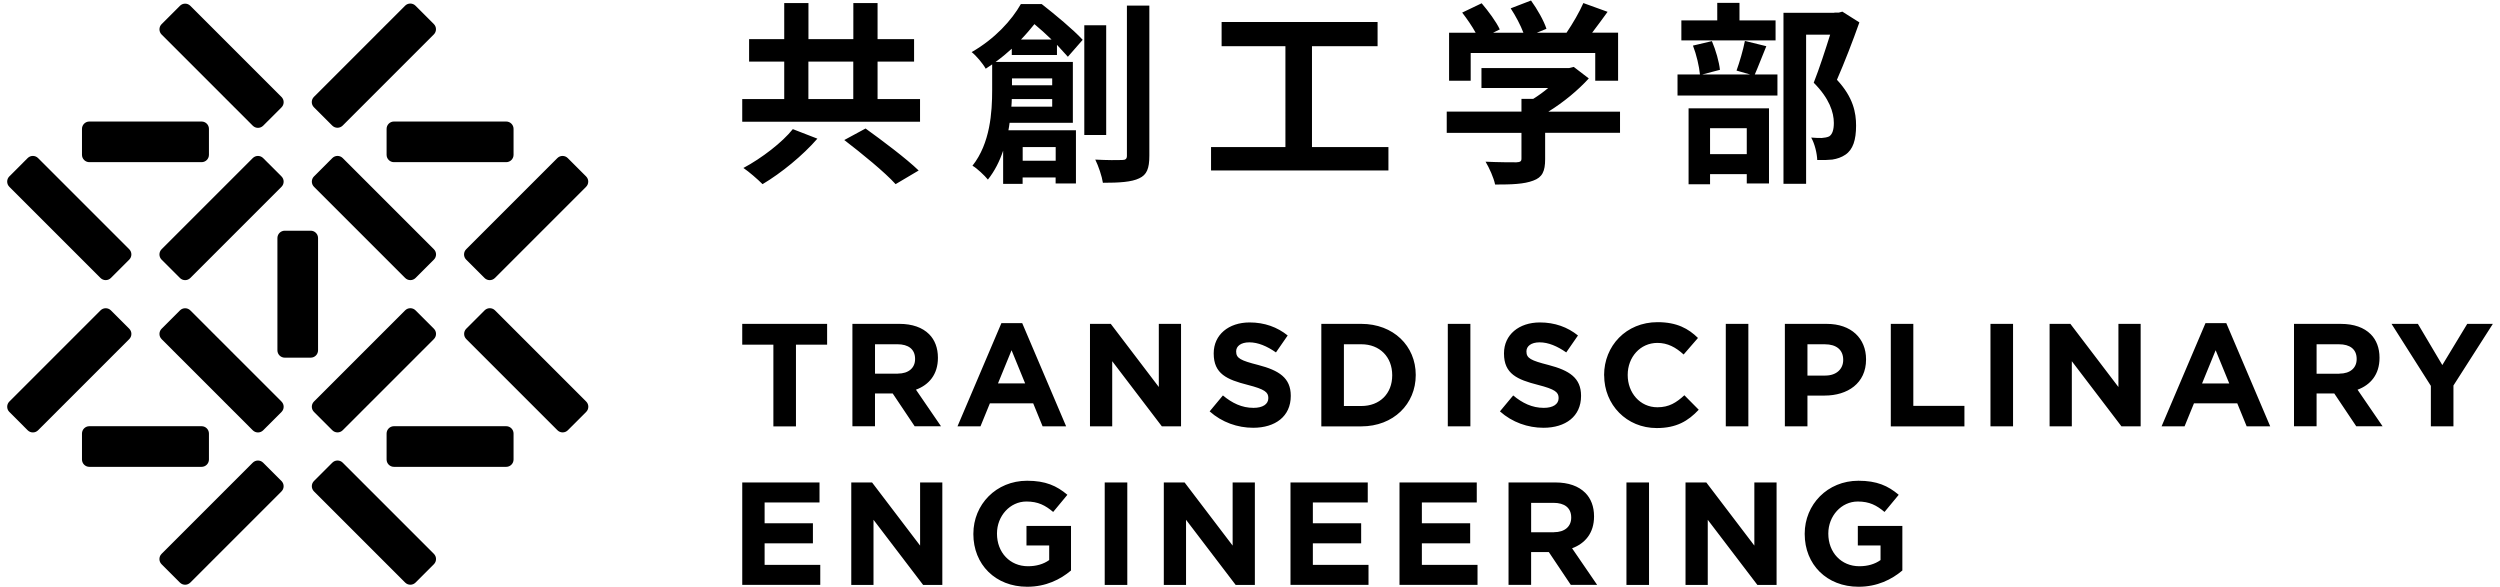 <svg xmlns="http://www.w3.org/2000/svg" width="149" height="35" viewBox="0 0 149 35"><g id="t"><path d="m24.144.34l-5.434,5.434c-.171.171-.171.448,0,.619l1.093,1.093c.171.171.448.171.619,0l5.434-5.434c.171-.171.171-.448,0-.619l-1.093-1.093c-.171-.171-.448-.171-.619,0Zm-9.079,9.082l-5.434,5.434c-.171.171-.171.448,0,.619l1.093,1.093c.171.171.448.171.619,0l5.434-5.434c.171-.171.171-.448,0-.619l-1.093-1.093c-.171-.171-.448-.171-.619,0Zm-9.074,9.077L.557,23.933c-.171.171-.171.448,0,.619l1.093,1.093c.171.171.448.171.619,0l5.434-5.434c.171-.171.171-.448,0-.619l-1.093-1.093c-.171-.171-.448-.171-.619,0Zm27.228-9.077l-5.434,5.434c-.171.171-.171.448,0,.619l1.093,1.093c.171.171.448.171.619,0l5.434-5.434c.171-.171.171-.448,0-.619l-1.093-1.093c-.171-.171-.448-.171-.619,0Zm-9.072,9.075l-5.434,5.434c-.171.171-.171.448,0,.619l1.093,1.093c.171.171.448.171.619,0l5.434-5.434c.171-.171.171-.448,0-.619l-1.093-1.093c-.171-.171-.448-.171-.619,0Zm-9.083,9.079l-5.434,5.434c-.171.171-.171.448,0,.619l1.093,1.093c.171.171.448.171.619,0l5.434-5.434c.171-.171.171-.448,0-.619l-1.093-1.093c-.171-.171-.448-.171-.619,0ZM1.649,9.421l-1.093,1.093c-.171.171-.171.448,0,.619l5.434,5.434c.171.171.448.171.619,0l1.093-1.093c.171-.171.171-.448,0-.619l-5.434-5.434c-.171-.171-.448-.171-.619,0Zm9.076,9.079l-1.093,1.093c-.171.171-.171.448,0,.619l5.434,5.434c.171.171.448.171.619,0l1.093-1.093c.171-.171.171-.448,0-.619l-5.434-5.434c-.171-.171-.448-.171-.619,0Zm9.081,9.075l-1.093,1.093c-.171.171-.171.448,0,.619l5.434,5.434c.171.171.448.171.619,0l1.093-1.093c.171-.171.171-.448,0-.619l-5.434-5.434c-.171-.171-.448-.171-.619,0ZM10.725.346l-1.093,1.093c-.171.171-.171.448,0,.619l5.434,5.434c.171.171.448.171.619,0l1.093-1.093c.171-.171.171-.448,0-.619L11.344.346c-.171-.171-.448-.171-.619,0Zm9.082,9.075l-1.093,1.093c-.171.171-.171.448,0,.619l5.434,5.434c.171.171.448.171.619,0l1.093-1.093c.171-.171.171-.448,0-.619l-5.434-5.434c-.171-.171-.448-.171-.619,0Zm9.076,9.076l-1.093,1.093c-.171.171-.171.448,0,.619l5.434,5.434c.171.171.448.171.619,0l1.093-1.093c.171-.171.171-.448,0-.619l-5.434-5.434c-.171-.171-.448-.171-.619,0ZM12.015,7.243h-6.691c-.242,0-.438.196-.438.438v1.546c0,.242.196.438.438.438h6.691c.242,0,.438-.196.438-.438v-1.546c0-.242-.196-.438-.438-.438Zm18.155,0h-6.691c-.242,0-.438.196-.438.438v1.546c0,.242.196.438.438.438h6.691c.242,0,.438-.196.438-.438v-1.546c0-.242-.196-.438-.438-.438ZM12.015,25.402h-6.691c-.242,0-.438.196-.438.438v1.546c0,.242.196.438.438.438h6.691c.242,0,.438-.196.438-.438v-1.546c0-.242-.196-.438-.438-.438Zm18.155,0h-6.691c-.242,0-.438.196-.438.438v1.546c0,.242.196.438.438.438h6.691c.242,0,.438-.196.438-.438v-1.546c0-.242-.196-.438-.438-.438Zm-11.652-11.652h-1.546c-.242,0-.438.196-.438.438v6.691c0,.242.196.438.438.438h1.546c.242,0,.438-.196.438-.438v-6.691c0-.242-.196-.438-.438-.438Z"/><path d="m54.834,5.904v1.35h-10.597v-1.35h2.503v-2.233h-2.094v-1.337h2.094V.182h1.444v2.151h2.675V.182h1.444v2.151h2.176v1.337h-2.176v2.233h2.536-.004Zm-6.118,2.36c-.871,1.002-2.151,2.049-3.268,2.712-.303-.303-.814-.744-1.141-.965,1.092-.581,2.327-1.534,2.945-2.315l1.464.568Zm-.536-2.36h2.675v-2.233h-2.675v2.233Zm3.407,1.755c.99.712,2.429,1.791,3.165,2.503l-1.374.814c-.638-.708-2.024-1.836-3.059-2.63l1.268-.687Zm8.715-4.372v-.384c-.29.266-.618.536-.965.789h4.605v3.628h-3.771c-.012.151-.045.29-.069.442h4.024v3.174h-1.211v-.36h-1.967v.384h-1.161v-1.979c-.209.63-.511,1.223-.908,1.722-.188-.233-.662-.687-.92-.826,1.059-1.337,1.174-3.186,1.174-4.515v-1.525c-.127.082-.258.176-.384.258-.176-.315-.569-.781-.838-.99,1.395-.802,2.384-1.898,2.932-2.863h1.243c.802.63,1.873,1.513,2.442,2.131l-.883,1.01c-.176-.196-.397-.442-.65-.712v.605h-2.699l.008.012Zm2.409,3.071v-.454h-2.409c0,.151-.012.303-.025.454h2.433Zm-2.397-1.685v.409h2.397v-.409h-2.397Zm2.36-2.315c-.335-.327-.699-.65-1.022-.92-.233.29-.499.605-.802.92h1.828-.004Zm-1.722,6.409v.814h1.967v-.814h-1.967Zm4.977-.72h-1.305V1.507h1.305v6.539Zm2.572-7.713v8.944c0,.769-.151,1.141-.605,1.35-.454.221-1.174.266-2.163.266-.057-.385-.266-1.002-.454-1.382.687.037,1.374.037,1.595.025.209,0,.29-.07.29-.254V.333h1.337Zm14.249,8.433v1.395h-10.572v-1.395h4.433V2.754h-3.803v-1.444h9.296v1.444h-3.91v6.012h4.56-.004Zm13.806-.851h-4.466v1.57c0,.72-.164,1.084-.712,1.28-.548.209-1.28.233-2.27.233-.082-.409-.348-.99-.568-1.362.744.037,1.607.037,1.836.037.233-.012.303-.057.303-.221v-1.534h-4.454v-1.268h4.454v-.757h.699c.315-.196.618-.417.896-.65h-3.979v-1.186h5.223l.278-.07.896.687c-.638.699-1.501,1.419-2.409,1.979h4.27v1.268l.004-.008Zm-8.899-3.104h-1.292V1.949h1.583c-.209-.384-.523-.838-.802-1.198l1.161-.556c.397.466.871,1.104,1.08,1.558l-.397.196h1.804c-.164-.442-.466-1.01-.757-1.452l1.211-.466c.372.511.769,1.211.92,1.685l-.569.233h1.767c.372-.548.769-1.231,1.002-1.767l1.444.523c-.303.417-.618.851-.92,1.243h1.546v2.863h-1.362v-1.652h-7.423v1.652h.004Zm17.615-2.057c-.257.618-.486,1.231-.687,1.685h1.35v1.256h-5.955v-1.256h1.337c-.045-.479-.208-1.186-.417-1.722l1.129-.266c.233.536.43,1.243.479,1.71l-1.06.278h2.863l-.814-.233c.176-.487.397-1.231.499-1.767l1.28.315h-.004Zm.556-.348h-5.619v-1.19h2.139V.17h1.325v1.047h2.151v1.186l.004.004Zm-5.189,4.049h4.793v4.478h-1.325v-.556h-2.188v.605h-1.28v-4.531.004Zm1.28,1.186v1.546h2.188v-1.546h-2.188Zm8.899-6.306c-.384,1.092-.896,2.409-1.337,3.419.977,1.047,1.141,1.967,1.141,2.732,0,.851-.184,1.431-.638,1.734-.221.151-.487.245-.781.29-.246.025-.569.037-.896.025-.012-.372-.139-.953-.36-1.337.258.025.454.025.63.025.163-.012.315-.037.441-.094.197-.127.279-.409.279-.802,0-.63-.266-1.464-1.199-2.397.327-.826.7-1.975.978-2.863h-1.432v8.887h-1.349V.763h3.034v-.012h.266l.209-.057,1.01.638.004.004Z"/><path d="m46.094,20.541h-1.857v-1.239h5.059v1.239h-1.857v4.871h-1.346v-4.871Zm4.711-1.239h2.793c.777,0,1.378.217,1.779.618.34.339.523.822.523,1.395v.016c0,.986-.532,1.607-1.309,1.894l1.493,2.18h-1.57l-1.309-1.955h-1.055v1.955h-1.346v-6.106.004Zm2.703,2.965c.654,0,1.031-.348,1.031-.863v-.016c0-.577-.401-.871-1.055-.871h-1.333v1.755h1.362l-.004-.004Zm6.176-3.01h1.239l2.618,6.151h-1.403l-.56-1.37h-2.581l-.56,1.37h-1.37l2.617-6.151Zm1.415,3.595l-.81-1.979-.81,1.979h1.624-.004Zm3.864-3.55h1.239l2.863,3.763v-3.763h1.325v6.106h-1.145l-2.957-3.881v3.881h-1.325v-6.106Zm7.129,5.219l.793-.953c.548.454,1.125.74,1.824.74.548,0,.883-.217.883-.577v-.016c0-.339-.209-.515-1.231-.777-1.231-.315-2.024-.654-2.024-1.865v-.016c0-1.108.892-1.84,2.139-1.84.892,0,1.648.278,2.27.777l-.699,1.01c-.54-.376-1.072-.601-1.587-.601s-.785.237-.785.532v.016c0,.401.262.532,1.317.802,1.239.323,1.938.769,1.938,1.832v.016c0,1.215-.924,1.894-2.241,1.894-.924,0-1.861-.323-2.593-.977l-.004.004Zm6.659-5.219h2.38c1.918,0,3.247,1.317,3.247,3.039v.016c0,1.718-1.325,3.055-3.247,3.055h-2.38v-6.11Zm1.346,1.215v3.681h1.039c1.1,0,1.84-.74,1.84-1.824v-.016c0-1.084-.74-1.84-1.84-1.84h-1.039Zm6.192-1.215h1.346v6.106h-1.346v-6.106Zm3.104,5.219l.793-.953c.548.454,1.125.74,1.824.74.548,0,.883-.217.883-.577v-.016c0-.339-.209-.515-1.231-.777-1.231-.315-2.024-.654-2.024-1.865v-.016c0-1.108.892-1.84,2.139-1.84.892,0,1.648.278,2.27.777l-.699,1.01c-.54-.376-1.072-.601-1.587-.601s-.785.237-.785.532v.016c0,.401.262.532,1.317.802,1.239.323,1.938.769,1.938,1.832v.016c0,1.215-.924,1.894-2.241,1.894-.924,0-1.861-.323-2.593-.977l-.004.004Zm6.211-2.147v-.016c0-1.738,1.309-3.157,3.186-3.157,1.153,0,1.84.384,2.409.941l-.855.986c-.47-.429-.953-.691-1.562-.691-1.031,0-1.771.855-1.771,1.902v.016c0,1.047.724,1.918,1.771,1.918.699,0,1.125-.278,1.607-.716l.855.863c-.63.671-1.325,1.092-2.503,1.092-1.795,0-3.133-1.386-3.133-3.141l-.004.004Zm7.253-3.071h1.345v6.106h-1.345v-6.106Zm3.526,0h2.494c1.456,0,2.34.863,2.34,2.11v.016c0,1.415-1.1,2.147-2.471,2.147h-1.022v1.832h-1.346v-6.106h.005Zm2.408,3.08c.671,0,1.064-.401,1.064-.924v-.016c0-.601-.417-.924-1.092-.924h-1.039v1.865h1.067Zm3.897-3.08h1.346v4.887h3.046v1.223h-4.388v-6.106l-.004-.004Zm5.944,0h1.346v6.106h-1.346v-6.106Zm3.524,0h1.239l2.863,3.763v-3.763h1.325v6.106h-1.145l-2.957-3.881v3.881h-1.325v-6.106Zm9.291-.045h1.24l2.617,6.151h-1.403l-.56-1.37h-2.581l-.56,1.37h-1.37l2.617-6.151Zm1.416,3.595l-.81-1.979-.81,1.979h1.624-.004Zm3.86-3.55h2.794c.777,0,1.378.217,1.779.618.339.339.523.822.523,1.395v.016c0,.986-.532,1.607-1.309,1.894l1.493,2.18h-1.57l-1.309-1.955h-1.055v1.955h-1.346v-6.106.004Zm2.704,2.965c.654,0,1.03-.348,1.03-.863v-.016c0-.577-.401-.871-1.055-.871h-1.333v1.755h1.362l-.004-.004Zm5.457.736l-2.348-3.701h1.571l1.455,2.454,1.485-2.454h1.526l-2.348,3.673v2.433h-1.346v-2.409l.005.004Zm-100.646,5.75h4.605v1.194h-3.272v1.239h2.879v1.194h-2.879v1.284h3.317v1.194h-4.65v-6.106Zm6.498,0h1.239l2.863,3.763v-3.763h1.325v6.106h-1.145l-2.957-3.881v3.881h-1.325v-6.106Zm7.277,3.071v-.016c0-1.738,1.354-3.157,3.202-3.157,1.1,0,1.763.299,2.401.838l-.847,1.022c-.47-.393-.892-.622-1.595-.622-.977,0-1.754.863-1.754,1.902v.016c0,1.116.769,1.939,1.848,1.939.491,0,.924-.123,1.264-.368v-.871h-1.354v-1.161h2.654v2.654c-.63.532-1.493.969-2.609.969-1.902,0-3.211-1.333-3.211-3.141v-.004Zm7.828-3.071h1.346v6.106h-1.346v-6.106Zm3.522,0h1.239l2.863,3.763v-3.763h1.325v6.106h-1.145l-2.957-3.881v3.881h-1.325v-6.106Zm7.55,0h4.605v1.194h-3.272v1.239h2.879v1.194h-2.879v1.284h3.317v1.194h-4.65v-6.106Zm6.497,0h4.605v1.194h-3.272v1.239h2.879v1.194h-2.879v1.284h3.317v1.194h-4.65v-6.106Zm6.5,0h2.793c.777,0,1.378.217,1.779.618.339.339.523.822.523,1.395v.016c0,.986-.532,1.607-1.309,1.894l1.493,2.18h-1.57l-1.309-1.955h-1.055v1.955h-1.346v-6.106.004Zm2.703,2.965c.654,0,1.031-.348,1.031-.863v-.016c0-.577-.401-.871-1.055-.871h-1.333v1.754h1.362l-.004-.004Zm4.323-2.965h1.346v6.106h-1.346v-6.106Zm3.521,0h1.239l2.863,3.763v-3.763h1.325v6.106h-1.145l-2.957-3.881v3.881h-1.325v-6.106Zm7.103,3.071v-.016c0-1.738,1.354-3.157,3.203-3.157,1.1,0,1.762.299,2.4.838l-.846,1.022c-.47-.393-.892-.622-1.595-.622-.978,0-1.755.863-1.755,1.902v.016c0,1.116.769,1.939,1.849,1.939.491,0,.924-.123,1.264-.368v-.871h-1.354v-1.161h2.654v2.654c-.63.532-1.493.969-2.609.969-1.902,0-3.211-1.333-3.211-3.141v-.004Z"/></g></svg>